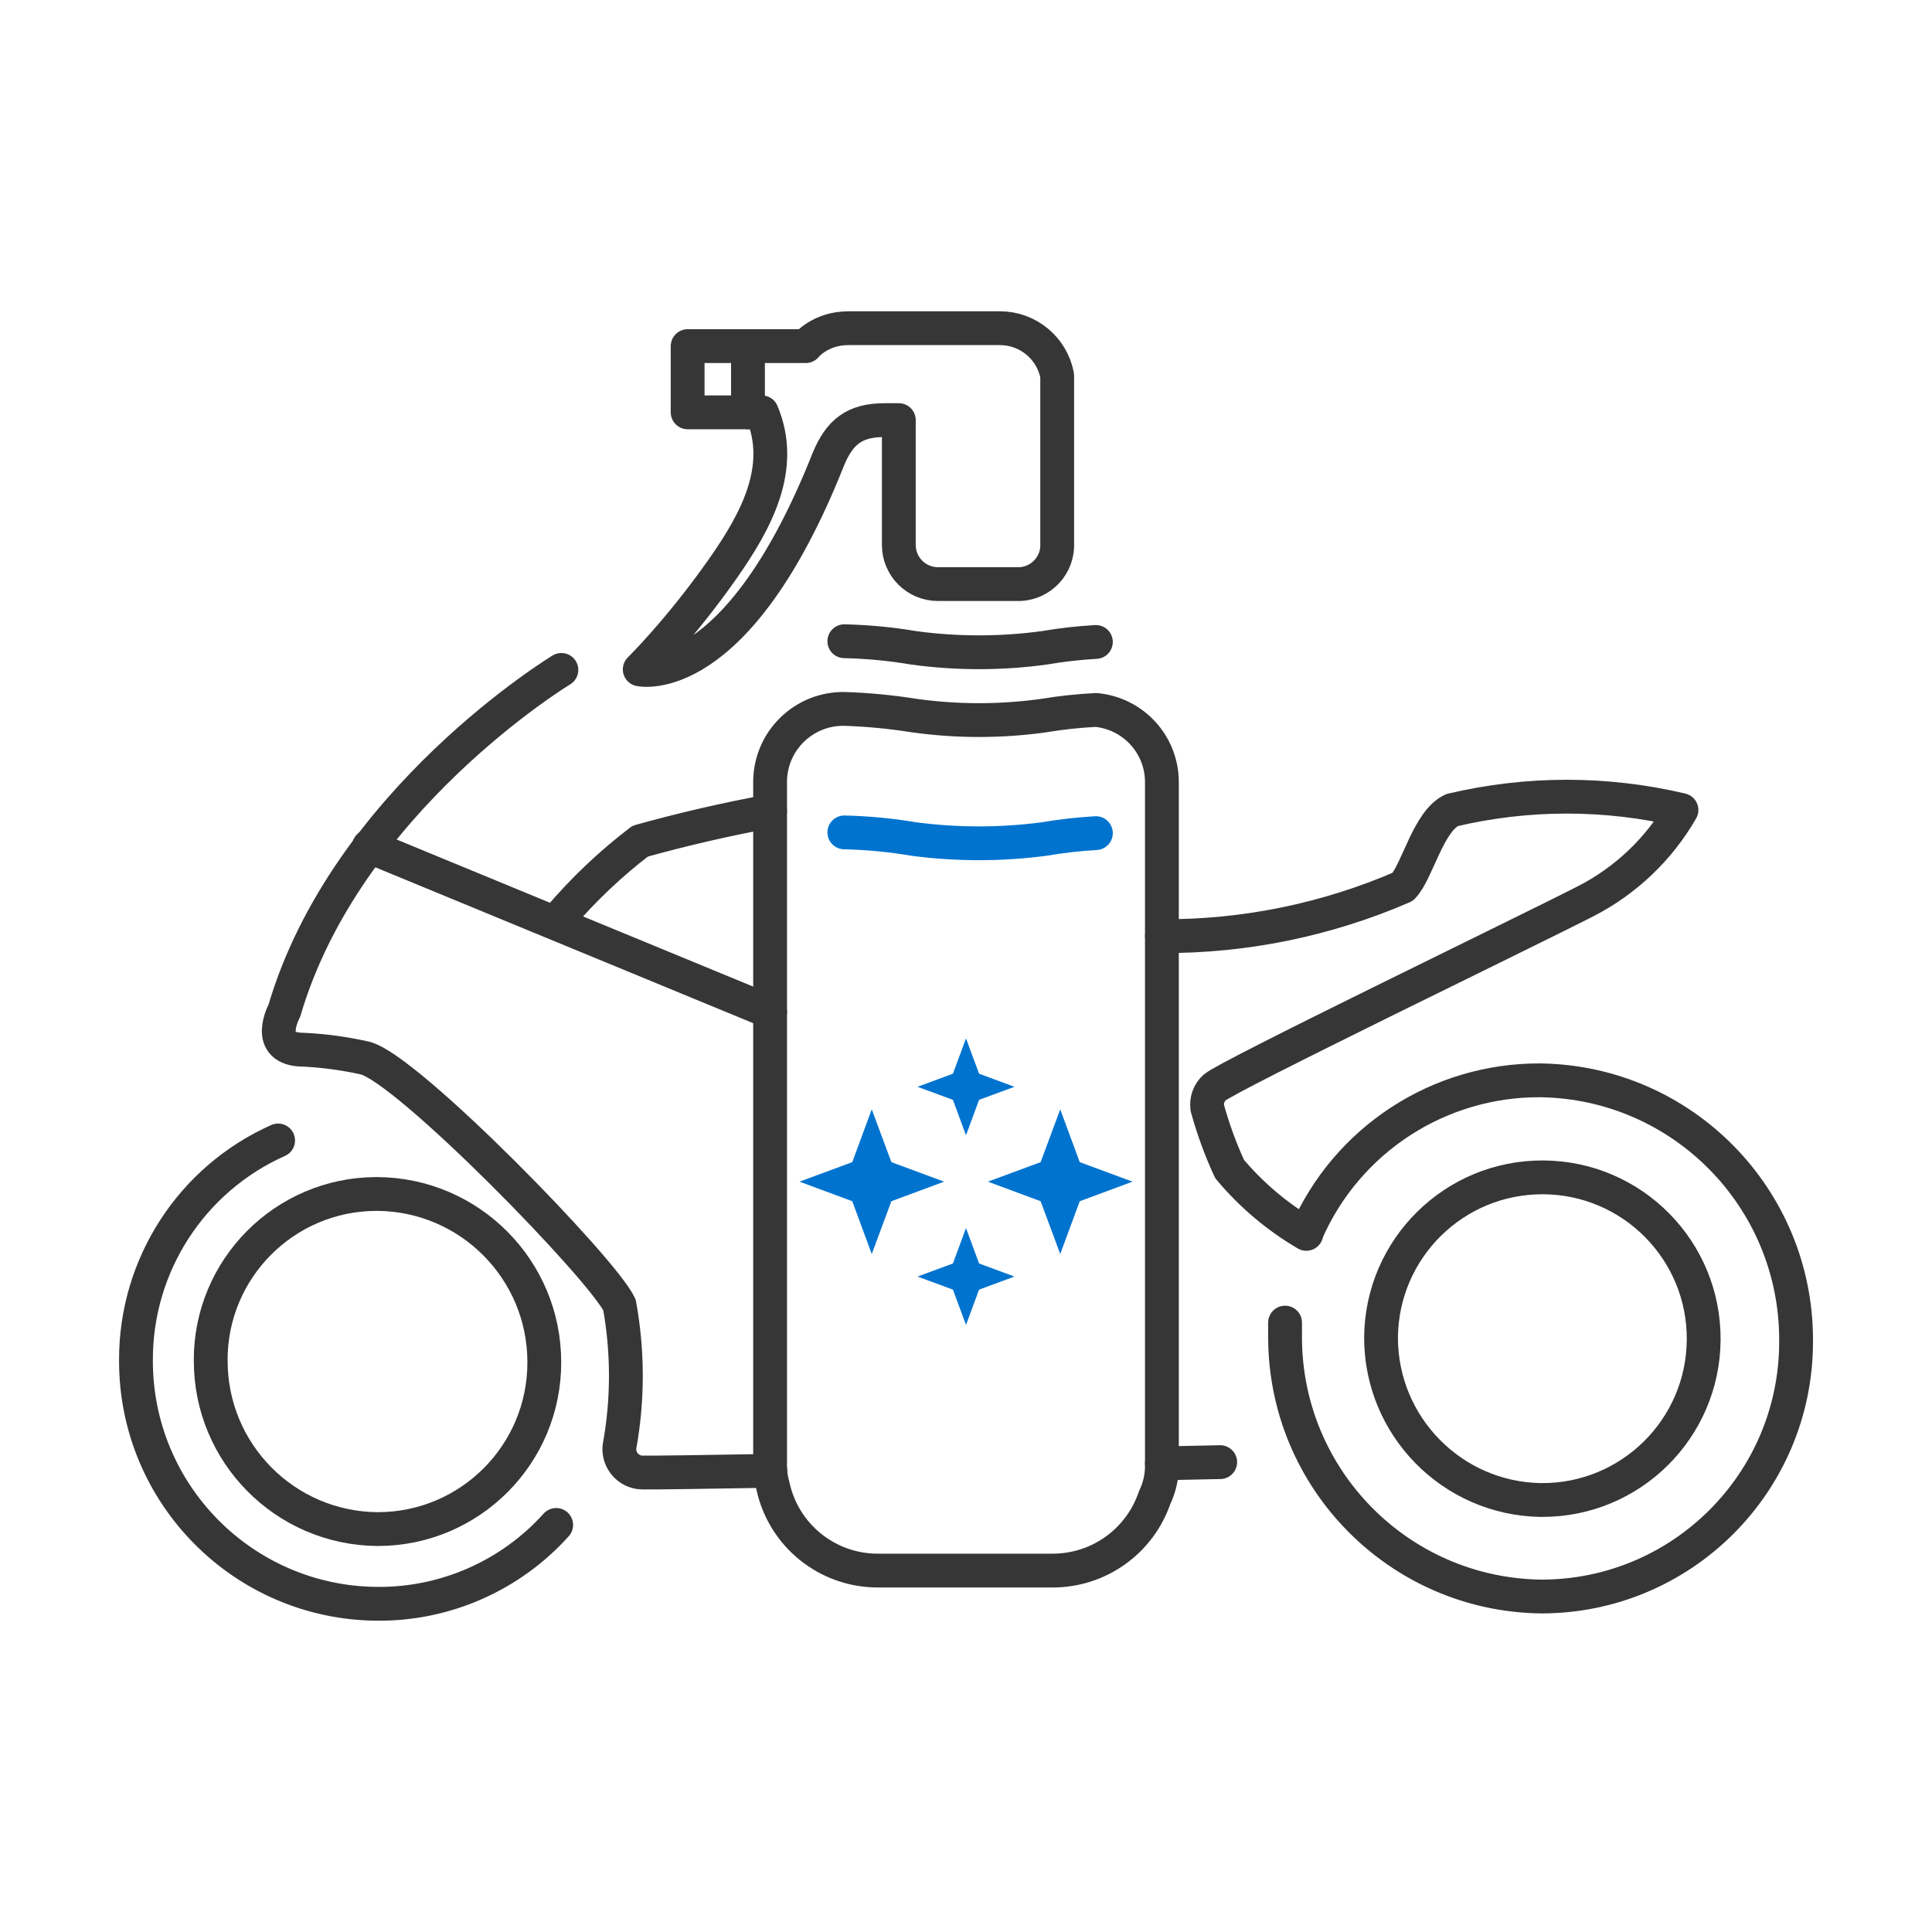 <svg viewBox="0 0 400 400" height="400" width="400" xmlns="http://www.w3.org/2000/svg" data-sanitized-data-name="Capa 1" data-name="Capa 1" id="a">
  <defs>
    <style>
      .b {
        stroke: #363636;
      }

      .b, .c {
        fill: none;
        stroke-linecap: round;
        stroke-linejoin: round;
        stroke-width: 7px;
      }

      .c {
        stroke: #0073cf;
      }

      .d {
        fill: #0073cf;
      }
    </style>
  </defs>
  <g>
    <path d="M207.06,67.95h-31.4c-5.91,0-8.83,3.71-8.83,3.71h-24.46v13.71h15.36c4.79,11.4-1,22.28-8.1,32.4-8.95,12.76-17.18,20.82-17.18,20.82,0,0,19.99,4.52,39.05-43.51,2.36-5.72,5.48-8.1,11.67-8.1h2.92v25.85c0,4.47,3.63,8.1,8.1,8.1h16.2c4.47.22,8.27-3.22,8.49-7.69v-35.49c-1.09-5.68-6.05-9.79-11.82-9.8h.01Z" class="b"></path>
    <g>
      <g>
        <g>
          <polygon points="210.03 264.3 202.71 267 200 274.31 197.29 267 189.96 264.3 197.29 261.59 200 254.26 202.71 261.59 210.03 264.3" class="d"></polygon>
          <polygon points="210.03 225.01 202.71 227.71 200 235.05 197.29 227.71 189.96 225.01 197.29 222.3 200 214.99 202.71 222.3 210.03 225.01" class="d"></polygon>
        </g>
        <g>
          <polygon points="234.47 244.65 223.55 248.7 219.51 259.63 215.45 248.7 204.53 244.65 215.45 240.61 219.51 229.68 223.55 240.61 234.47 244.65" class="d"></polygon>
          <polygon points="195.47 244.65 184.55 248.7 180.49 259.63 176.45 248.7 165.53 244.65 176.45 240.61 180.49 229.68 184.55 240.61 195.47 244.65" class="d"></polygon>
        </g>
      </g>
      <g>
        <path d="M226.89,172.49c-3.59.21-7.17.61-10.7,1.22-8.97,1.18-18.04,1.18-27.01,0-4.75-.81-9.56-1.26-14.37-1.37" class="c"></path>
        <g>
          <path d="M226.89,146.99c-3.59.18-7.17.56-10.7,1.15-8.96,1.26-18.05,1.26-27.01,0-4.75-.76-9.56-1.21-14.37-1.37-8.38-.12-15.26,6.57-15.37,14.94v141.91c0,1.34.2,2.66.57,3.95,2.19,10.34,11.35,17.7,21.92,17.6h35.92c9.58.05,18.11-6.03,21.2-15.09.98-2.02,1.49-4.23,1.51-6.46v-141.76c-.04-7.74-5.95-14.17-13.66-14.87h0Z" class="b"></path>
          <path d="M226.89,132.91c-3.59.21-7.17.61-10.7,1.22-8.97,1.22-18.05,1.22-27.01,0-4.75-.81-9.56-1.26-14.37-1.37" class="b"></path>
        </g>
      </g>
    </g>
    <line y2="71.66" x2="154.86" y1="85.37" x1="154.86" class="b"></line>
  </g>
  <g>
    <path d="M285.93,276.94c.12-18.45,15.17-33.3,33.62-33.18,18.45.12,33.3,15.17,33.18,33.62-.12,18.45-15.17,33.3-33.62,33.18-.07,0-.14,0-.21,0-18.31-.35-32.97-15.3-32.97-33.62ZM159.44,167.95c-9.05,1.66-18.02,3.73-26.89,6.2-6.14,4.68-11.76,10.01-16.76,15.89M270.46,255.46c-6.03-3.53-11.4-8.07-15.89-13.43-1.88-4.09-3.43-8.33-4.62-12.68-.21-1.56.35-3.12,1.51-4.18,2.57-2.36,64.44-32.22,76.8-38.56,8.31-4.25,15.21-10.82,19.87-18.9-15.61-3.69-31.87-3.69-47.48,0-4.95,2.25-7.2,12.78-10.2,15.89-15.77,6.84-32.76,10.31-49.88,10.22M76.38,175.23l83.07,34.27" class="b"></path>
    <path d="M159.48,304.52c-13.4.23-23.6.38-26.28.35-2.67.07-4.89-2.03-4.97-4.7,0-.22,0-.45.03-.67,1.76-9.7,1.76-19.63,0-29.32-3.33-7.31-44.04-49.09-52.73-51.13-4.17-.93-8.41-1.51-12.68-1.72-8.38,0-3.98-8.06-3.98-8.06,12.78-43.61,57.36-70.57,57.36-70.57" class="b"></path>
    <path d="M252.63,302.72s-4.63.1-12.07.25" class="b"></path>
    <path d="M43.62,281.67c-.06-18.98,15.28-34.41,34.26-34.47h.22c19.14.12,34.59,15.67,34.59,34.8.06,19.04-15.33,34.52-34.37,34.58h-.22c-19.13-.18-34.53-15.77-34.47-34.91Z" class="b"></path>
    <path d="M57.58,236.12c-17.97,8.01-29.52,25.88-29.43,45.55-.06,27.68,22.27,50.2,49.94,50.38,14.12.12,27.61-5.83,37.06-16.33M266.06,273.83v3.01c0,29.37,23.59,53.3,52.96,53.7,29.12.06,52.78-23.51,52.84-52.63h0v-.54c0-29.37-23.59-53.3-52.96-53.7-21.01-.11-40.06,12.31-48.44,31.58" class="b"></path>
  </g>
</svg>